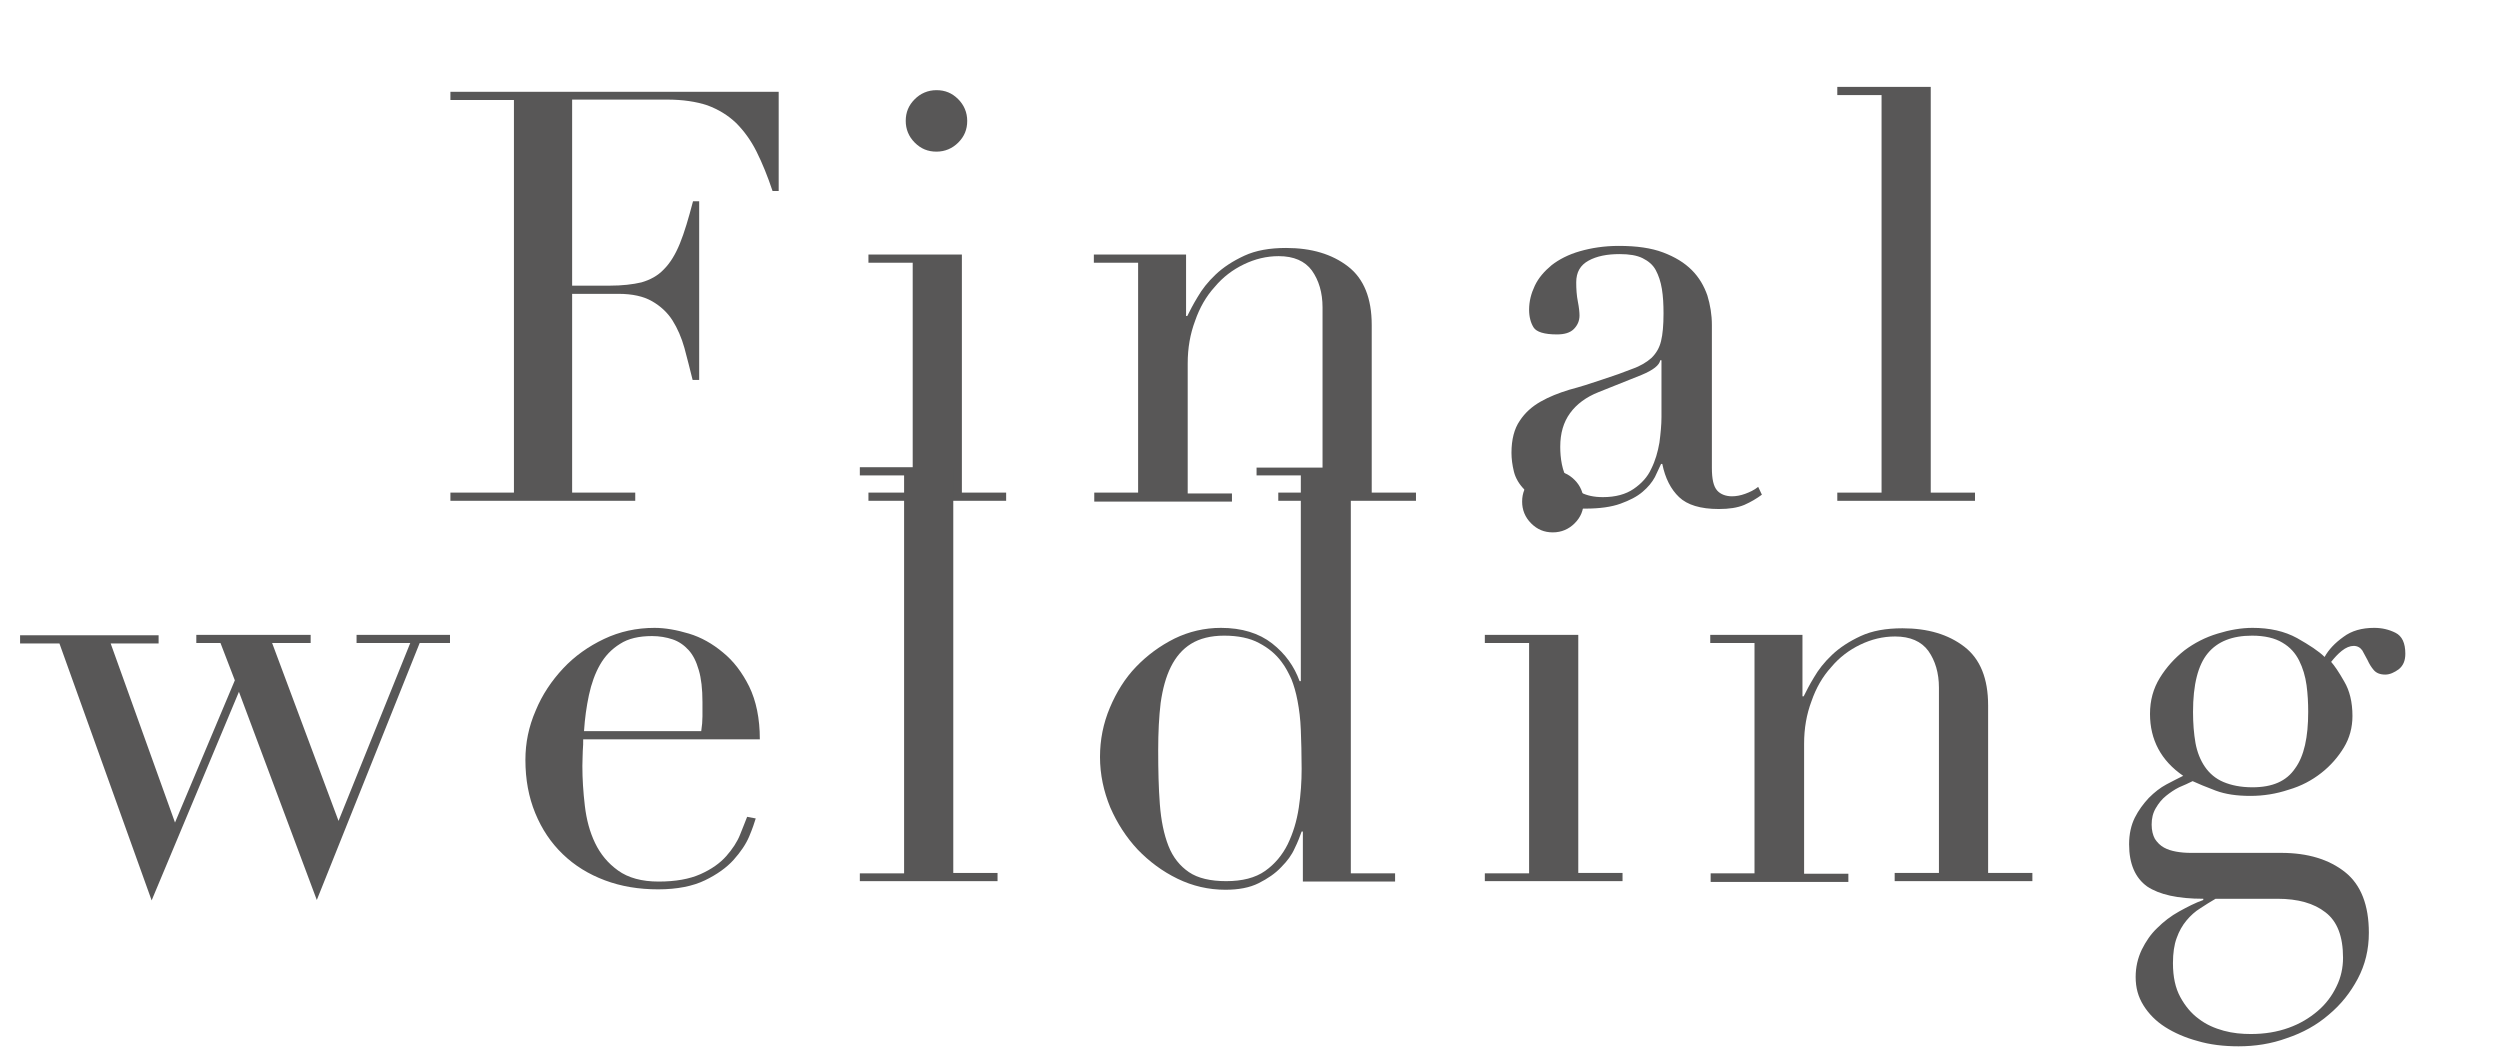<?xml version="1.0" encoding="utf-8"?>
<!-- Generator: Adobe Illustrator 21.1.0, SVG Export Plug-In . SVG Version: 6.00 Build 0)  -->
<svg version="1.1" id="Layer_1" xmlns="http://www.w3.org/2000/svg" xmlns:xlink="http://www.w3.org/1999/xlink" x="0px" y="0px"
	 viewBox="0 0 610 257.5" style="enable-background:new 0 0 610 257.5;" xml:space="preserve">
<style type="text/css">
	.st0{fill:#585757;}
</style>
<g>
	<path class="st0" d="M109.9,120.2h15.5V24.4h-15.5v-2H190v24.2h-1.5c-1.2-3.6-2.5-6.8-3.9-9.6c-1.4-2.8-3.1-5.1-5-7
		c-2-1.9-4.3-3.3-7-4.3c-2.7-0.9-6-1.4-9.8-1.4h-23.2v45.4h9.1c3.1,0,5.7-0.3,7.8-0.8c2.1-0.6,4-1.6,5.5-3.2
		c1.5-1.5,2.8-3.6,3.9-6.3c1.1-2.7,2.1-6.1,3.2-10.3h1.5v43.6H169c-0.7-2.7-1.3-5.3-2-7.8c-0.7-2.5-1.7-4.8-2.9-6.7s-2.9-3.5-5-4.7
		c-2.1-1.2-4.8-1.8-8.2-1.8h-11.3v48.5H155v2h-45.1V120.2z"/>
	<path class="st0" d="M211.9,120.2h10.8V64.1h-10.8v-2h22.8v58.1h10.8v2h-33.6V120.2z M221,29.5c0-2.1,0.7-3.8,2.2-5.3
		c1.4-1.4,3.2-2.2,5.3-2.2c2.1,0,3.8,0.7,5.3,2.2c1.4,1.4,2.2,3.2,2.2,5.3c0,2.1-0.7,3.8-2.2,5.3c-1.4,1.4-3.2,2.2-5.3,2.2
		c-2.1,0-3.8-0.7-5.3-2.2C221.7,33.3,221,31.5,221,29.5z"/>
	<path class="st0" d="M266.9,120.2h10.8V64.1h-10.8v-2h22.5v15h0.3c0.6-1.2,1.4-2.8,2.5-4.6c1.1-1.9,2.5-3.7,4.4-5.5
		c1.9-1.8,4.2-3.3,7-4.6s6.2-1.9,10.2-1.9c6.2,0,11.2,1.5,15.1,4.5c3.9,3,5.8,7.8,5.8,14.3v40.9h10.8v2h-33.6v-2h10.8V75
		c0-3.6-0.9-6.6-2.6-9c-1.7-2.3-4.4-3.5-8.1-3.5c-3,0-5.8,0.7-8.5,2c-2.7,1.3-5.1,3.1-7.1,5.5c-2.1,2.3-3.7,5.1-4.8,8.3
		c-1.2,3.2-1.8,6.6-1.8,10.4v31.7h10.8v2h-33.6V120.2z"/>
	<path class="st0" d="M429.9,120.7c-1.2,0.9-2.7,1.8-4.3,2.5c-1.7,0.7-3.7,1-6.2,1c-4.5,0-7.7-1-9.7-2.9c-2-1.9-3.4-4.6-4.1-8.1
		h-0.3c-0.4,0.8-0.9,1.9-1.5,3.2c-0.7,1.3-1.7,2.5-3,3.6c-1.4,1.2-3.2,2.1-5.4,2.9c-2.2,0.8-5.1,1.2-8.5,1.2c-3.9,0-7.1-0.4-9.4-1.3
		c-2.3-0.9-4.2-2-5.5-3.3c-1.3-1.3-2.2-2.8-2.6-4.4c-0.4-1.6-0.6-3.2-0.6-4.6c0-3.3,0.7-5.9,2-7.8c1.3-2,3-3.5,5.1-4.7
		c2.1-1.2,4.4-2.1,7-2.9c2.6-0.7,5.2-1.5,7.8-2.4c3.1-1,5.6-1.9,7.6-2.7c2-0.7,3.6-1.7,4.7-2.7c1.1-1.1,1.9-2.4,2.3-4.1
		c0.4-1.6,0.6-3.9,0.6-6.7c0-2.2-0.1-4.2-0.4-6c-0.3-1.8-0.8-3.3-1.5-4.6c-0.7-1.3-1.8-2.2-3.2-2.9c-1.4-0.7-3.3-1-5.6-1
		c-3.1,0-5.6,0.5-7.6,1.6c-2,1.1-3,2.8-3,5.3c0,1.6,0.1,3.2,0.4,4.7c0.3,1.5,0.4,2.7,0.4,3.4c0,1.3-0.5,2.4-1.4,3.3
		c-0.9,0.9-2.3,1.3-4.1,1.3c-3.1,0-5-0.6-5.7-1.7c-0.7-1.1-1.1-2.6-1.1-4.3c0-2.1,0.5-4,1.4-5.9c0.9-1.9,2.3-3.5,4.1-5
		c1.8-1.4,4.1-2.6,6.9-3.4c2.8-0.8,5.9-1.3,9.5-1.3c4.3,0,7.9,0.5,10.8,1.6c2.9,1.1,5.2,2.5,7,4.3c1.8,1.8,3,3.9,3.8,6.2
		c0.7,2.3,1.1,4.7,1.1,7.2v34.9c0,2.7,0.4,4.5,1.3,5.5c0.8,0.9,2.1,1.4,3.6,1.4c1,0,2.1-0.2,3.2-0.6c1.1-0.4,2.2-0.9,3.2-1.7
		L429.9,120.7z M405.4,87.9h-0.3c-0.2,1.2-1.7,2.4-4.6,3.6L390,95.7c-3,1.2-5.3,2.9-6.9,5.1c-1.6,2.2-2.4,4.9-2.4,8.2
		c0,1.4,0.1,2.8,0.4,4.3c0.3,1.5,0.8,2.8,1.5,4c0.7,1.2,1.8,2.1,3.2,2.9c1.4,0.7,3.1,1.1,5.3,1.1c3.1,0,5.6-0.7,7.5-2
		c1.9-1.3,3.4-2.9,4.3-4.9c1-2,1.6-4.1,2-6.4c0.3-2.3,0.5-4.4,0.5-6.2V87.9z"/>
	<path class="st0" d="M448.3,120.2h10.8V23.2h-10.8v-2h22.8v99h10.8v2h-33.6V120.2z"/>
	<path class="st0" d="M4.9,155h33.8v2H27l15.7,43.7L57.3,166l-3.5-9.1h-5.9v-2h27.9v2h-9.4l16.2,43.4l17.5-43.4H87v-2h22.8v2h-7.4
		l-25.1,62.7l-19-50.8L37,219.7l-22.5-62.7H4.9V155z"/>
	<path class="st0" d="M142.3,180.3c0,0.9,0,1.9-0.1,2.9c0,1-0.1,2.2-0.1,3.7c0,3.1,0.2,6.3,0.6,9.7c0.4,3.4,1.2,6.4,2.5,9.1
		c1.3,2.7,3.1,4.9,5.6,6.7c2.5,1.8,5.8,2.7,9.9,2.7c4.1,0,7.5-0.6,10.2-1.8c2.7-1.2,4.8-2.7,6.3-4.4c1.5-1.7,2.7-3.5,3.4-5.3
		c0.7-1.8,1.3-3.2,1.7-4.3l2.1,0.4c-0.3,1-0.8,2.5-1.6,4.4c-0.8,1.9-2.1,3.8-3.8,5.7c-1.7,1.9-4.1,3.6-7,5
		c-2.9,1.4-6.7,2.2-11.4,2.2c-4.7,0-9-0.7-13-2.2c-4-1.5-7.4-3.6-10.3-6.4c-2.9-2.8-5.1-6.1-6.7-10c-1.6-3.9-2.4-8.2-2.4-13
		c0-4.1,0.8-8.1,2.5-12c1.6-3.9,3.9-7.3,6.7-10.3c2.8-3,6.2-5.4,10-7.2c3.8-1.8,7.9-2.7,12.3-2.7c2.6,0,5.4,0.5,8.4,1.4
		c3,0.9,5.8,2.5,8.3,4.6c2.6,2.1,4.7,4.9,6.4,8.3c1.7,3.5,2.6,7.8,2.6,12.9H142.3z M171.1,178.4c0.2-1.3,0.3-2.5,0.3-3.6
		c0-1.1,0-2.3,0-3.5c0-3.2-0.3-5.8-0.9-7.8c-0.6-2.1-1.4-3.7-2.5-4.9c-1.1-1.2-2.4-2.1-3.9-2.6c-1.5-0.5-3.2-0.8-5-0.8
		c-3.2,0-5.8,0.6-7.8,1.9c-2.1,1.3-3.7,3-4.9,5.1c-1.2,2.1-2.1,4.6-2.7,7.4c-0.6,2.8-1,5.7-1.2,8.8H171.1z"/>
	<path class="st0" d="M209.8,213.1h10.8V116h-10.8v-2h22.8v99h10.8v2h-33.6V213.1z"/>
	<path class="st0" d="M306.8,114.1h22.8v99h10.8v2h-22.5v-12.2h-0.3c-0.4,1.1-0.9,2.5-1.7,4.1c-0.7,1.6-1.8,3.1-3.3,4.6
		c-1.4,1.5-3.3,2.8-5.5,3.9c-2.2,1.1-4.9,1.6-8.1,1.6c-4.1,0-8-0.9-11.7-2.7c-3.7-1.8-6.9-4.2-9.7-7.1c-2.8-3-5-6.4-6.7-10.3
		c-1.6-3.9-2.5-8-2.5-12.3c0-4.2,0.8-8.2,2.4-12c1.6-3.8,3.7-7.2,6.4-10c2.7-2.8,5.8-5.1,9.4-6.9c3.5-1.7,7.3-2.6,11.3-2.6
		c5.1,0,9.3,1.3,12.5,3.8c3.2,2.5,5.4,5.6,6.7,9.2h0.3V116h-10.8V114.1z M282.6,183c0,4.9,0.1,9.3,0.4,13.2c0.3,4,1,7.4,2.1,10.2
		c1.1,2.8,2.8,4.9,5,6.4c2.2,1.5,5.3,2.2,9.1,2.2c3.9,0,7.1-0.8,9.5-2.5c2.4-1.7,4.2-3.9,5.5-6.5c1.3-2.7,2.2-5.6,2.7-8.9
		c0.5-3.3,0.7-6.4,0.7-9.5c0-3.6-0.1-6.8-0.2-9.5c-0.1-2.7-0.4-5-0.8-7.1c-0.4-2.1-0.9-3.8-1.5-5.3c-0.7-1.5-1.4-2.9-2.4-4.2
		c-1.4-1.9-3.2-3.4-5.5-4.6c-2.2-1.2-5.1-1.8-8.5-1.8c-3.3,0-6,0.7-8.1,2c-2.1,1.3-3.7,3.2-4.9,5.6c-1.2,2.4-2,5.3-2.5,8.8
		C282.8,174.8,282.6,178.7,282.6,183z"/>
	<path class="st0" d="M362.3,213.1h10.8v-56.2h-10.8v-2h22.8v58.1h10.8v2h-33.6V213.1z M371.4,122.4c0-2.1,0.7-3.8,2.2-5.3
		c1.4-1.4,3.2-2.2,5.3-2.2c2.1,0,3.8,0.7,5.3,2.2c1.4,1.4,2.2,3.2,2.2,5.3c0,2.1-0.7,3.8-2.2,5.3c-1.4,1.4-3.2,2.2-5.3,2.2
		c-2.1,0-3.8-0.7-5.3-2.2C372.1,126.2,371.4,124.4,371.4,122.4z"/>
	<path class="st0" d="M417.3,213.1h10.8v-56.2h-10.8v-2h22.5v15h0.3c0.6-1.2,1.4-2.8,2.5-4.6c1.1-1.9,2.5-3.7,4.4-5.5
		c1.9-1.8,4.2-3.3,7-4.6s6.2-1.9,10.2-1.9c6.2,0,11.2,1.5,15.1,4.5c3.9,3,5.8,7.8,5.8,14.3v40.9h10.8v2h-33.6v-2h10.8v-45.2
		c0-3.6-0.9-6.6-2.6-9c-1.7-2.3-4.4-3.5-8.1-3.5c-3,0-5.8,0.7-8.5,2c-2.7,1.3-5.1,3.1-7.1,5.5c-2.1,2.3-3.7,5.1-4.8,8.3
		c-1.2,3.2-1.8,6.6-1.8,10.4v31.7h10.8v2h-33.6V213.1z"/>
	<path class="st0" d="M519.5,206c0-2.5,0.5-4.7,1.4-6.5c0.9-1.8,2.1-3.4,3.4-4.8c1.4-1.4,2.8-2.5,4.3-3.3c1.5-0.8,2.9-1.5,4.1-2.1
		c-5.4-3.7-8.1-8.8-8.1-15.1c0-3.3,0.8-6.2,2.4-8.8c1.6-2.6,3.6-4.8,6-6.7c2.4-1.8,5.1-3.2,8.1-4.1c2.9-0.9,5.8-1.4,8.5-1.4
		c4.2,0,7.8,0.8,10.9,2.5c3,1.7,5.3,3.2,6.7,4.6c1-1.8,2.5-3.4,4.6-4.9c2-1.5,4.5-2.2,7.5-2.2c1.9,0,3.6,0.4,5.2,1.2
		c1.6,0.8,2.4,2.5,2.4,5.1c0,1.7-0.5,2.9-1.6,3.8c-1.1,0.8-2.2,1.3-3.3,1.3c-1.3,0-2.2-0.4-2.8-1.1c-0.6-0.7-1.1-1.5-1.5-2.4
		c-0.4-0.8-0.9-1.6-1.3-2.4c-0.5-0.7-1.2-1.1-2.1-1.1c-0.9,0-1.9,0.4-2.9,1.2c-1,0.8-1.8,1.7-2.6,2.7c0.8,0.9,1.9,2.5,3.2,4.8
		c1.3,2.2,2,5,2,8.4c0,2.8-0.7,5.4-2.1,7.7c-1.4,2.3-3.2,4.4-5.5,6.2c-2.3,1.8-4.9,3.2-8,4.1c-3,1-6.1,1.5-9.3,1.5
		c-3.3,0-6.1-0.4-8.5-1.3c-2.4-0.9-4.3-1.7-5.6-2.3c-1,0.5-2.1,1-3.3,1.5c-1.2,0.6-2.2,1.3-3.2,2.1c-1,0.8-1.8,1.8-2.5,3
		c-0.7,1.2-1,2.5-1,4c0,1.4,0.3,2.6,0.8,3.5c0.6,0.9,1.3,1.6,2.2,2.1c0.9,0.5,1.9,0.8,3,1c1.1,0.2,2.3,0.3,3.5,0.3h22.1
		c6.5,0,11.7,1.6,15.6,4.7c3.9,3.1,5.8,8.1,5.8,14.8c0,4.1-0.9,7.8-2.7,11.2c-1.8,3.4-4.1,6.3-7.1,8.8c-2.9,2.5-6.3,4.4-10.2,5.7
		c-3.8,1.4-7.8,2-11.8,2c-3.6,0-7-0.4-10-1.3c-3-0.8-5.7-2-7.9-3.4c-2.2-1.4-4-3.2-5.3-5.3c-1.3-2.1-1.9-4.3-1.9-6.9
		c0-2.4,0.5-4.6,1.5-6.7c1-2,2.2-3.8,3.8-5.3c1.5-1.5,3.3-2.9,5.3-4c2-1.1,3.9-2.1,5.9-2.8v-0.3c-6.2,0-10.7-1-13.7-3
		C521,214.2,519.5,210.8,519.5,206z M540.6,219.3c-1.2,0.7-2.5,1.5-3.7,2.3c-1.3,0.8-2.4,1.8-3.4,3c-1,1.2-1.8,2.6-2.4,4.3
		c-0.6,1.6-0.9,3.7-0.9,6.1c0,3.4,0.6,6.1,1.8,8.3c1.2,2.2,2.7,4,4.5,5.3c1.8,1.4,3.9,2.3,6.1,2.9c2.2,0.6,4.4,0.8,6.6,0.8
		c3.4,0,6.4-0.5,9.2-1.5c2.8-1,5.1-2.4,7.1-4.1c2-1.7,3.5-3.7,4.6-6c1.1-2.2,1.6-4.6,1.6-7c0-5.2-1.4-8.9-4.3-11.1
		c-2.8-2.2-6.7-3.3-11.7-3.3H540.6z M563.2,173.7c0-2.1-0.1-4.3-0.4-6.5c-0.3-2.2-0.9-4.2-1.8-6c-0.9-1.8-2.2-3.3-4.1-4.4
		c-1.8-1.1-4.3-1.7-7.4-1.7c-4.8,0-8.4,1.4-10.8,4.3c-2.4,2.9-3.6,7.7-3.6,14.3c0,2.8,0.2,5.3,0.6,7.6c0.4,2.2,1.2,4.2,2.3,5.8
		c1.1,1.6,2.6,2.9,4.5,3.7c1.9,0.8,4.2,1.3,7.1,1.3c4.9,0,8.3-1.5,10.4-4.6C562.2,184.5,563.2,179.9,563.2,173.7z"/>
</g>
</svg>
